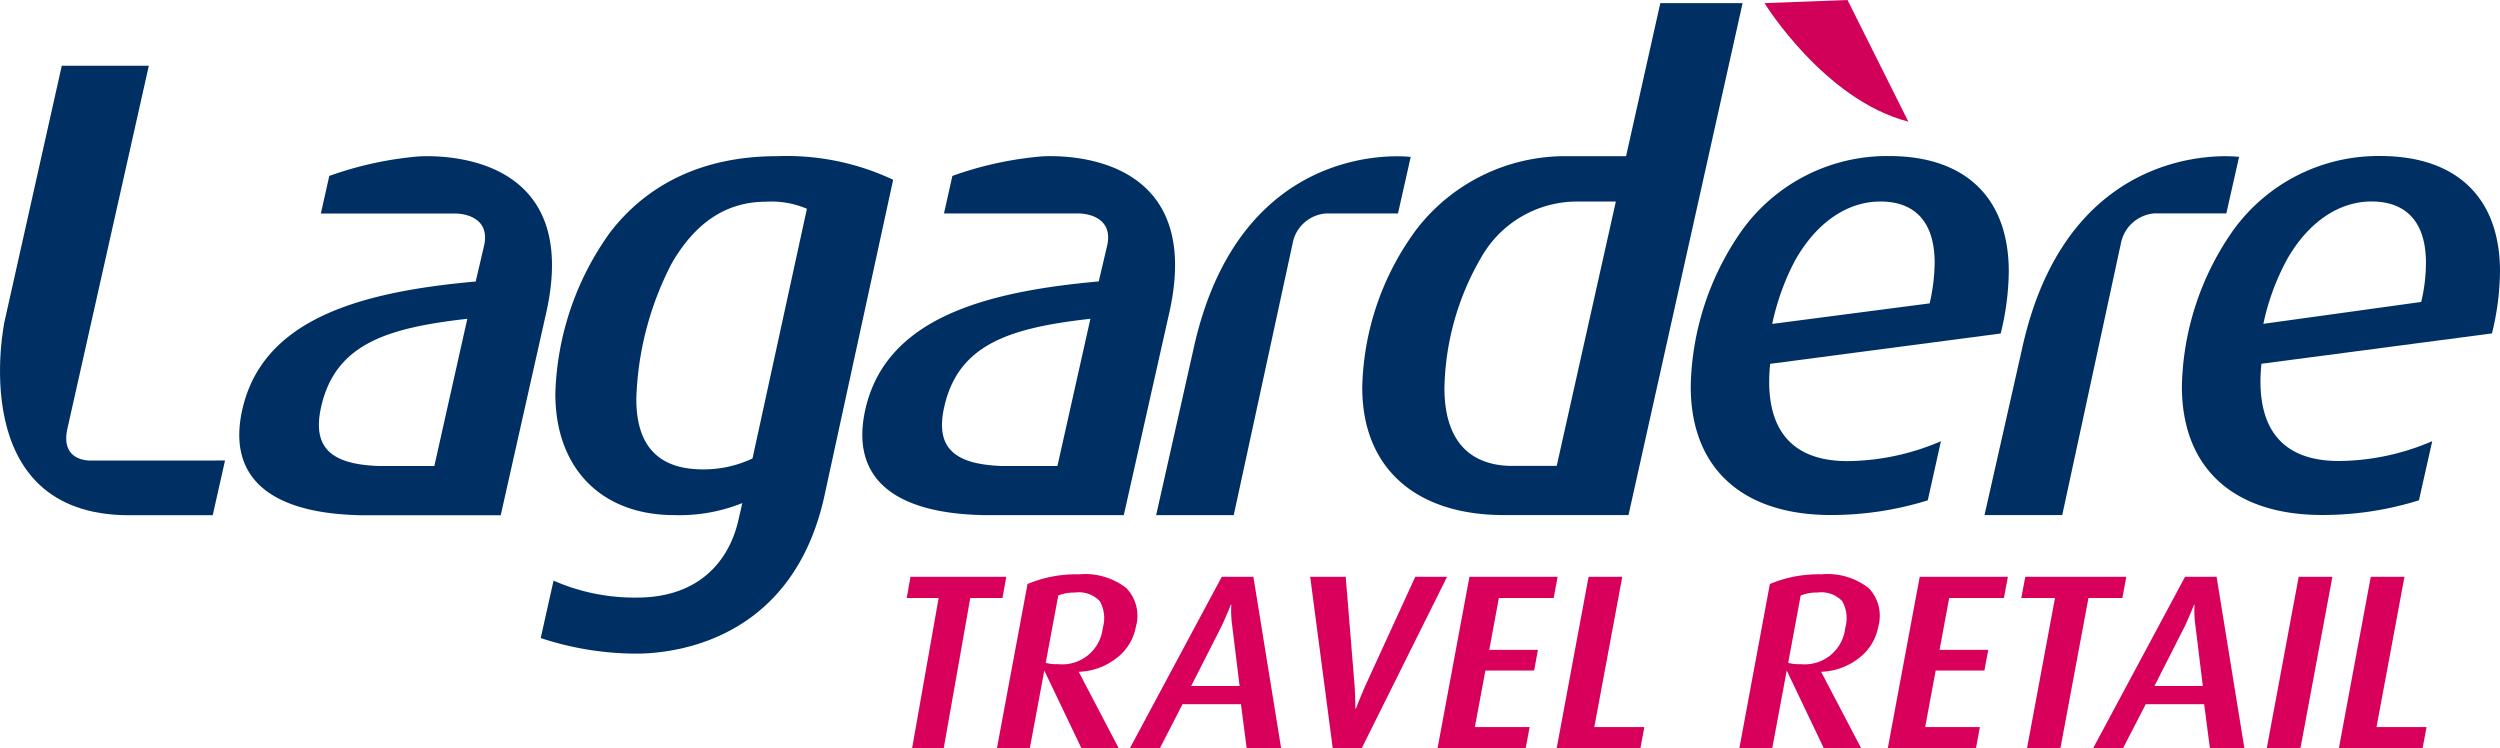<?xml version="1.0" encoding="UTF-8"?> <svg xmlns="http://www.w3.org/2000/svg" xmlns:xlink="http://www.w3.org/1999/xlink" width="197.646" height="59.162" viewBox="0 0 197.646 59.162"><defs><clipPath id="clip-path"><rect id="Rectangle_47" data-name="Rectangle 47" width="197.646" height="59.162" fill="none"></rect></clipPath></defs><g id="Groupe_1341" data-name="Groupe 1341" transform="translate(0)"><path id="Tracé_242" data-name="Tracé 242" d="M41.323,27.62l-.294,1.674h2.523l-2.1,11.885h2.5l2.1-11.885H48.6l.3-1.674Z" transform="translate(30.656 17.983)" fill="#d9005b"></path><g id="Groupe_157" data-name="Groupe 157" transform="translate(0)" clip-path="url(#clip-path)"><path id="Tracé_243" data-name="Tracé 243" d="M54.848,41.255H51.9L48.96,35.107l-1.145,6.149h-2.6l2.418-12.989a9.934,9.934,0,0,1,4.056-.766,5.319,5.319,0,0,1,3.751,1.083,3.144,3.144,0,0,1,.767,3.035,4.039,4.039,0,0,1-1.529,2.5,5.106,5.106,0,0,1-2.969,1.086l-.007.04Zm-1.266-9.519a2.715,2.715,0,0,0-.237-2.118,2.278,2.278,0,0,0-1.933-.68,3.6,3.6,0,0,0-1.347.234L49.073,34.5a3.044,3.044,0,0,0,.955.1,3.219,3.219,0,0,0,3.554-2.856" transform="translate(33.6 17.905)" fill="#d9005b"></path><path id="Tracé_244" data-name="Tracé 244" d="M63.205,41.178H60.481l-.453-3.487H55.408l-1.794,3.487H51.242l7.269-13.559h2.5Zm-3.284-4.925-.587-4.785a8.237,8.237,0,0,1-.068-1.641h-.042q-.2.532-.7,1.641l-2.432,4.785Z" transform="translate(38.08 17.982)" fill="#d9005b"></path><path id="Tracé_245" data-name="Tracé 245" d="M70.243,27.619,63.494,41.178H61.207L59.422,27.619H62.23l.711,8.711c.031.485.052,1.057.054,1.714h.04q.173-.473.7-1.714l3.994-8.711Z" transform="translate(44.159 17.982)" fill="#d9005b"></path><path id="Tracé_246" data-name="Tracé 246" d="M72.167,41.178H65.2l2.522-13.559h6.971l-.312,1.676H70.049l-.762,4.1h3.849l-.3,1.636H68.982L68.149,39.5h4.33Z" transform="translate(48.45 17.982)" fill="#d9005b"></path><path id="Tracé_247" data-name="Tracé 247" d="M77.22,41.178H70.6l2.522-13.559h2.665L73.575,39.5h3.957Z" transform="translate(52.468 17.982)" fill="#d9005b"></path><path id="Tracé_248" data-name="Tracé 248" d="M88.521,41.255H85.568l-2.935-6.149-1.147,6.149h-2.6L81.3,28.266a9.931,9.931,0,0,1,4.055-.766,5.305,5.305,0,0,1,3.75,1.083,3.14,3.14,0,0,1,.769,3.035,4.037,4.037,0,0,1-1.527,2.5,5.106,5.106,0,0,1-2.969,1.086l-.007.04Zm-1.264-9.519a2.721,2.721,0,0,0-.241-2.118,2.272,2.272,0,0,0-1.931-.68,3.633,3.633,0,0,0-1.349.234L82.748,34.5a3.009,3.009,0,0,0,.954.1,3.223,3.223,0,0,0,3.556-2.856" transform="translate(58.623 17.905)" fill="#d9005b"></path><path id="Tracé_249" data-name="Tracé 249" d="M92.589,41.178H85.618l2.526-13.559h6.971L94.8,29.295H90.474l-.762,4.1h3.851l-.307,1.636H89.406L88.574,39.5H92.9Z" transform="translate(63.626 17.982)" fill="#d9005b"></path><path id="Tracé_250" data-name="Tracé 250" d="M99.663,29.295H96.982L94.766,41.179H92.125l2.212-11.885H91.674l.314-1.676h7.989Z" transform="translate(68.127 17.982)" fill="#d9005b"></path><path id="Tracé_251" data-name="Tracé 251" d="M106.892,41.178h-2.726l-.453-3.487H99.093l-1.8,3.487H94.929L102.2,27.619h2.494Zm-3.286-4.925-.587-4.785a8.237,8.237,0,0,1-.068-1.641h-.04c-.138.355-.37.9-.7,1.641l-2.43,4.785Z" transform="translate(70.546 17.982)" fill="#d9005b"></path><path id="Tracé_252" data-name="Tracé 252" d="M105.469,41.178h-2.662l2.524-13.559h2.664Z" transform="translate(76.4 17.982)" fill="#d9005b"></path><path id="Tracé_253" data-name="Tracé 253" d="M112.694,41.178h-6.617L108.6,27.619h2.664L109.053,39.5h3.957Z" transform="translate(78.83 17.982)" fill="#d9005b"></path><path id="Tracé_254" data-name="Tracé 254" d="M80.027.248S84.746,7.9,91.4,9.618L86.59,0Z" transform="translate(59.471 0)" fill="#d10058"></path><path id="Tracé_255" data-name="Tracé 255" d="M24.985,7.5A28,28,0,0,0,17.967,9.04L17.3,12.014H28.018s2.751,0,2.189,2.533l-.664,2.838c-9,.809-16.83,2.9-18.453,10.134C9.931,32.677,13,35.712,20.456,35.864H31.522l3.546-15.788C38.113,7.1,26.517,7.406,24.985,7.5m1.288,24.469H21.827c-3.471-.137-5.271-1.263-4.506-4.656,1.116-4.993,5.219-6.261,11.559-6.979Z" transform="translate(8.065 4.87)" fill="#003063" fill-rule="evenodd"></path><path id="Tracé_256" data-name="Tracé 256" d="M72.561,7.536S59.116,5.774,55.4,22.673L52.436,35.853H58.57l4.649-21.448a2.9,2.9,0,0,1,2.636-2.4h5.7Z" transform="translate(38.967 4.872)" fill="#003063" fill-rule="evenodd"></path><path id="Tracé_257" data-name="Tracé 257" d="M110.131,7.533S96.694,5.771,92.983,22.663L90.006,35.849h6.145L100.782,14.4A2.938,2.938,0,0,1,103.44,12h5.684Z" transform="translate(66.887 4.87)" fill="#003063" fill-rule="evenodd"></path><path id="Tracé_258" data-name="Tracé 258" d="M96.462,30.016a19.066,19.066,0,0,1-7.373,1.572c-5.266,0-6.556-3.517-6.129-7.691L101.186,21.5a21.157,21.157,0,0,0,.64-4.891c0-5.959-3.547-9.139-9.462-9.139a14.135,14.135,0,0,0-11.709,5.982,22.141,22.141,0,0,0-3.974,12.221c0,6.669,4.286,10.177,11.074,10.177a25.7,25.7,0,0,0,7.666-1.162ZM84.943,15.7c1.673-2.952,4.091-4.635,6.732-4.635,2.742,0,4.29,1.631,4.29,4.834a14.967,14.967,0,0,1-.394,3.218L83.124,20.74a19.222,19.222,0,0,1,1.82-5.042" transform="translate(56.985 4.867)" fill="#003063" fill-rule="evenodd"></path><path id="Tracé_259" data-name="Tracé 259" d="M118.75,30.012a18.966,18.966,0,0,1-7.373,1.569c-5.271,0-6.556-3.512-6.131-7.687l18.226-2.4a21.177,21.177,0,0,0,.635-4.887c0-5.959-3.546-9.137-9.46-9.137a14.134,14.134,0,0,0-11.712,5.984,22.2,22.2,0,0,0-3.978,12.216c0,6.67,4.3,10.179,11.074,10.179a25.479,25.479,0,0,0,7.668-1.161ZM107.237,15.7c1.666-2.957,4.084-4.636,6.715-4.636,2.739,0,4.3,1.631,4.3,4.836a13.317,13.317,0,0,1-.375,3.107L105.4,20.736a18.683,18.683,0,0,1,1.841-5.037" transform="translate(73.539 4.865)" fill="#003063" fill-rule="evenodd"></path><path id="Tracé_260" data-name="Tracé 260" d="M85.347.15l-2.707,12.1H77.921v0a14.839,14.839,0,0,0-11.8,5.719,21.735,21.735,0,0,0-4.339,12.576c0,6.416,4.285,10.078,11.179,10.078h9.87L91.852.15ZM77.156,36.736H73.429c-3.614-.121-5.144-2.513-5.149-6.135a21.252,21.252,0,0,1,2.9-10.336,8.71,8.71,0,0,1,7.635-4.428h3.016Z" transform="translate(45.915 0.097)" fill="#003063" fill-rule="evenodd"></path><path id="Tracé_261" data-name="Tracé 261" d="M7.034,34.362c-.547-.028-2.12-.271-1.743-2.351L11.766,3.148l-6.882,0L.37,23.314c-.061.238-3.179,15.37,9.833,15.37h6.615l.973-4.327Z" transform="translate(0 2.049)" fill="#003063" fill-rule="evenodd"></path><path id="Tracé_262" data-name="Tracé 262" d="M43.2,7.479c-5.806,0-10.217,2.178-13.166,5.992a22.862,22.862,0,0,0-4.353,12.8c0,5.9,3.655,9.588,9.406,9.583a13.25,13.25,0,0,0,5.374-.951l-.322,1.415c-.807,3.411-3.333,6.056-8,6.056a15.912,15.912,0,0,1-6.6-1.339l-1.016,4.539a24.224,24.224,0,0,0,7.816,1.232c3.26-.071,12.057-1.324,14.569-12.263l5.479-25.2A19.741,19.741,0,0,0,43.2,7.479M41.268,31.374a9,9,0,0,1-3.922.865c-3.65,0-5.264-2-5.264-5.561a24.844,24.844,0,0,1,2.793-10.714c1.82-3.154,4.241-4.886,7.466-4.886a7.127,7.127,0,0,1,3.227.558Z" transform="translate(18.224 4.869)" fill="#003063" fill-rule="evenodd"></path><path id="Tracé_263" data-name="Tracé 263" d="M53.241,7.5A27.991,27.991,0,0,0,46.228,9.04l-.664,2.97H56.281s2.744,0,2.186,2.531L57.8,17.38c-9,.811-16.83,2.906-18.455,10.131-1.152,5.163,1.9,8.2,9.368,8.346H59.781l3.546-15.781C66.372,7.1,54.776,7.4,53.241,7.5m1.293,24.471h-4.45c-3.465-.14-5.27-1.26-4.5-4.661,1.112-4.988,5.219-6.258,11.557-6.976Z" transform="translate(29.065 4.868)" fill="#003063" fill-rule="evenodd"></path></g></g></svg> 